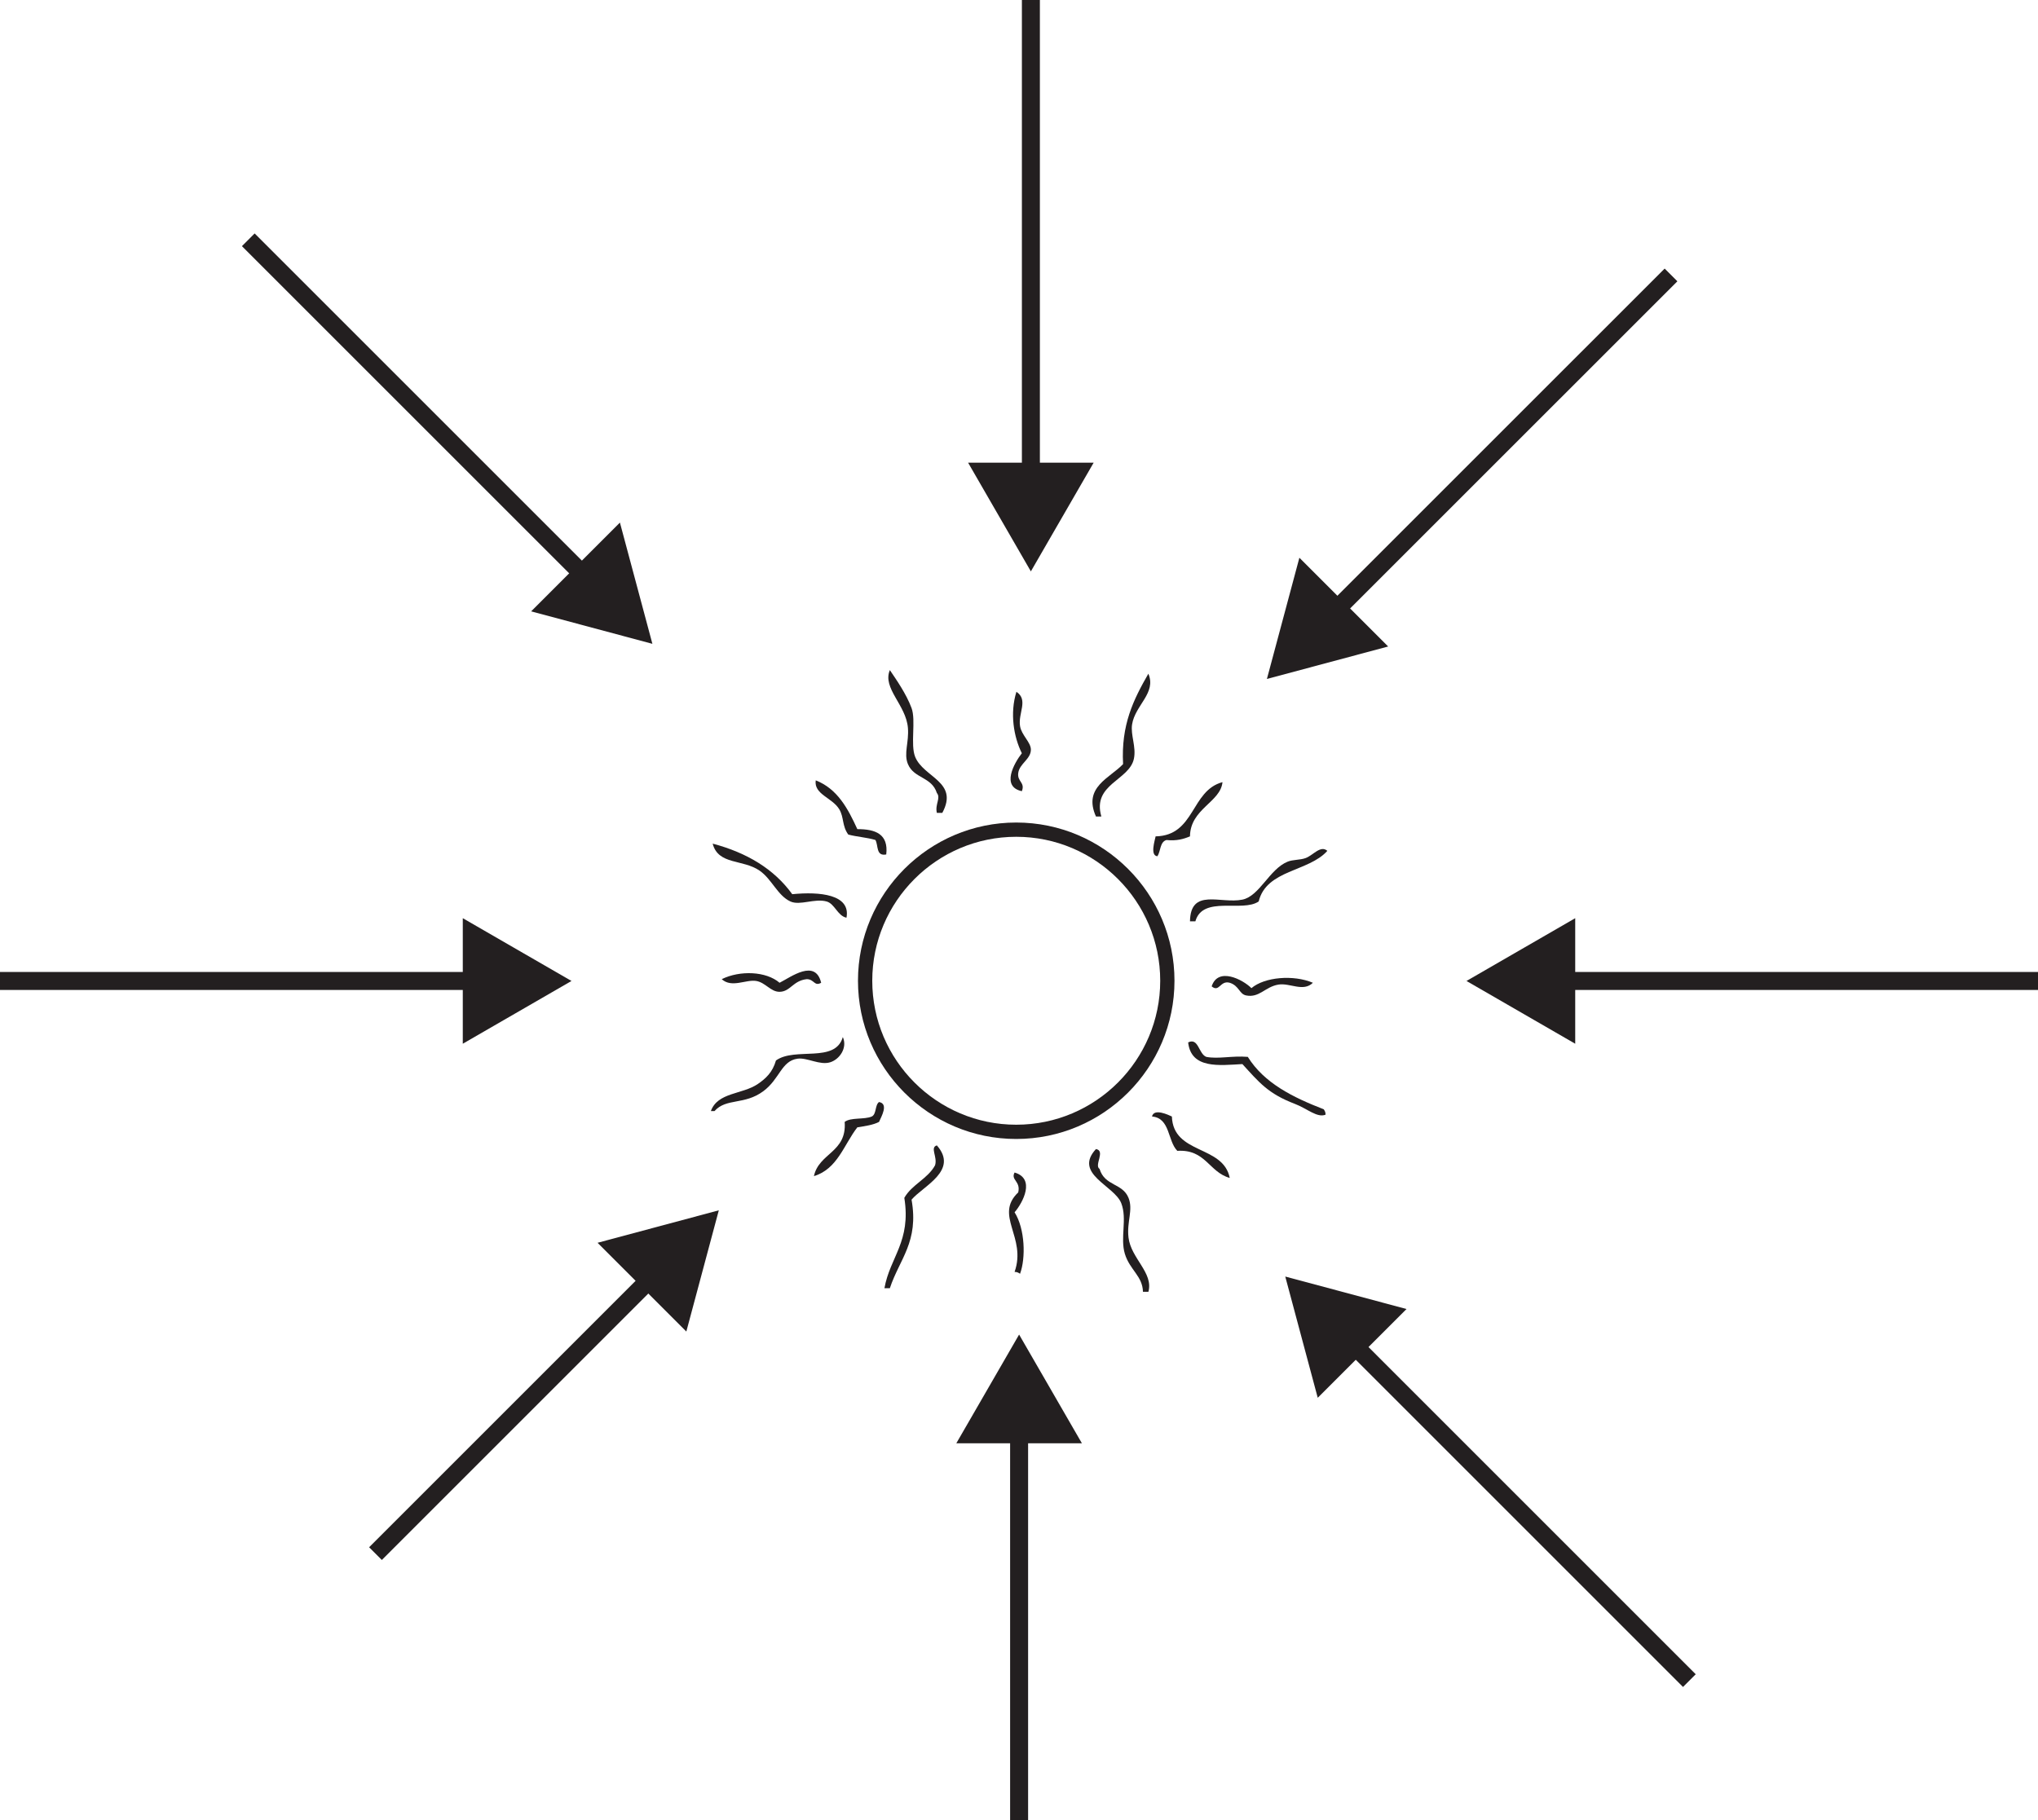 <?xml version="1.0" encoding="UTF-8"?>
<svg xmlns="http://www.w3.org/2000/svg" xmlns:xlink="http://www.w3.org/1999/xlink" width="339.964pt" height="303.667pt" viewBox="0 0 339.964 303.667" version="1.1">
<defs>
<clipPath id="clip1">
  <path d="M 258 162 L 339.965 162 L 339.965 166 L 258 166 Z M 258 162 "/>
</clipPath>
<clipPath id="clip2">
  <path d="M 168 236 L 172 236 L 172 303.668 L 168 303.668 Z M 168 236 "/>
</clipPath>
<clipPath id="clip3">
  <path d="M 182 181 L 325 181 L 325 303.668 L 182 303.668 Z M 182 181 "/>
</clipPath>
</defs>
<g id="surface1">
<path style=" stroke:none;fill-rule:evenodd;fill:rgb(13.73%,12.16%,12.549%);fill-opacity:1;" d="M 191.566 215.531 L 190.66 215.531 C 190.594 212.891 188.469 211.898 187.641 209.195 C 186.828 206.512 188.062 203.387 187.043 200.754 C 185.887 197.781 179 195.859 182.82 191.711 C 184.469 192 182.469 194.426 183.422 195.027 C 184.289 197.914 187.246 197.367 188.25 199.852 C 189.066 201.871 187.93 203.832 188.25 206.484 C 188.668 209.965 192.449 212.363 191.566 215.531 "/>
<path style=" stroke:none;fill-rule:evenodd;fill:rgb(13.73%,12.16%,12.549%);fill-opacity:1;" d="M 148.438 214.93 L 147.535 214.93 C 148.461 209.719 152.016 207.145 150.852 199.852 C 152.125 197.605 154.738 196.699 155.98 194.422 C 156.422 192.996 155.082 191.453 156.281 191.102 C 159.957 195.305 154.012 197.855 152.059 200.156 C 153.305 207.203 150.055 210.039 148.438 214.93 "/>
<path style=" stroke:none;fill-rule:evenodd;fill:rgb(13.73%,12.16%,12.549%);fill-opacity:1;" d="M 170.156 212.52 C 169.91 212.355 169.66 212.203 169.246 212.211 C 171.297 206.395 165.793 202.801 169.852 198.945 C 170.301 197.059 168.562 196.895 169.246 195.629 C 172.73 196.645 170.664 200.609 169.246 202.266 C 171.008 205.047 171.121 209.938 170.156 212.52 "/>
<path style=" stroke:none;fill-rule:evenodd;fill:rgb(13.73%,12.16%,12.549%);fill-opacity:1;" d="M 205.137 196.531 C 201.672 195.574 201.117 191.711 196.391 192.012 C 194.742 190.344 195.227 186.539 192.168 186.281 C 192.496 184.855 194.895 186.012 195.484 186.281 C 195.723 192.68 204.043 190.992 205.137 196.531 "/>
<path style=" stroke:none;fill-rule:evenodd;fill:rgb(13.73%,12.16%,12.549%);fill-opacity:1;" d="M 135.773 196.23 C 136.605 192.34 141.285 192.293 140.902 187.184 C 141.918 186.395 144.164 186.828 145.426 186.281 C 146.23 185.883 145.934 184.379 146.633 183.867 C 148.281 184.156 147.012 186.312 146.633 187.184 C 145.641 187.703 144.309 187.879 143.012 188.09 C 140.773 190.98 139.707 195.039 135.773 196.23 "/>
<path style=" stroke:none;fill-rule:evenodd;fill:rgb(13.73%,12.16%,12.549%);fill-opacity:1;" d="M 198.199 173.918 C 199.934 173.078 199.926 175.809 201.215 176.332 C 203.258 176.727 205.457 176.117 208.148 176.332 C 210.891 180.73 215.676 183.082 220.816 185.078 C 220.977 185.316 221.133 185.566 221.117 185.98 C 219.711 186.543 218.055 184.957 215.992 184.172 C 211.52 182.465 210.047 180.598 207.246 177.535 C 203.445 177.738 198.688 178.398 198.199 173.918 "/>
<path style=" stroke:none;fill-rule:evenodd;fill:rgb(13.73%,12.16%,12.549%);fill-opacity:1;" d="M 118.582 185.379 C 119.711 182.215 123.844 182.621 126.422 180.852 C 127.734 179.957 128.879 178.906 129.441 176.934 C 132.633 174.637 139.336 177.449 140.594 173.023 C 141.41 174.859 140.02 176.762 138.488 177.234 C 136.758 177.777 134.656 176.422 133.059 176.633 C 130.328 176.996 130.098 180.012 127.328 182.062 C 124.152 184.41 121.168 183.164 119.184 185.379 Z M 118.582 185.379 "/>
<path style=" stroke:none;fill-rule:evenodd;fill:rgb(13.73%,12.16%,12.549%);fill-opacity:1;" d="M 205.137 163.969 C 203.523 163.516 203.418 165.645 202.121 164.57 C 203.184 161.273 207.332 163.438 208.754 164.867 C 210.945 163 215.77 162.594 219.008 163.969 C 217.406 165.551 215.188 163.965 213.277 164.27 C 211.035 164.625 210.078 166.539 207.852 166.078 C 206.711 165.84 206.711 164.469 205.137 163.969 "/>
<path style=" stroke:none;fill-rule:evenodd;fill:rgb(13.73%,12.16%,12.549%);fill-opacity:1;" d="M 120.391 163.367 C 123.449 161.867 127.793 162.039 130.043 163.969 C 131.973 162.988 136.004 159.934 136.98 163.969 C 135.832 164.629 135.836 163.363 134.566 163.367 C 132.25 163.629 131.855 165.453 130.043 165.477 C 128.555 165.492 127.691 163.914 126.125 163.664 C 124.422 163.395 122.055 164.879 120.391 163.367 "/>
<path style=" stroke:none;fill-rule:evenodd;fill:rgb(13.73%,12.16%,12.549%);fill-opacity:1;" d="M 198.504 153.719 C 198.598 148.086 203.613 150.844 207.246 150.098 C 210.113 149.512 211.746 145.008 214.789 143.766 C 215.656 143.406 216.887 143.504 217.801 143.16 C 219.055 142.699 220.27 140.973 221.418 141.957 C 218.309 145.473 211.273 145.078 209.965 150.398 C 207.289 152.273 200.637 149.344 199.402 153.719 Z M 198.504 153.719 "/>
<path style=" stroke:none;fill-rule:evenodd;fill:rgb(13.73%,12.16%,12.549%);fill-opacity:1;" d="M 141.203 153.113 C 139.711 152.809 139.242 150.773 137.887 150.406 C 135.895 149.848 133.453 151.133 131.855 150.406 C 129.711 149.422 128.766 146.699 126.727 145.273 C 123.918 143.316 119.812 144.352 118.883 140.754 C 124.598 142.273 129.121 144.988 132.156 149.191 C 136.75 148.734 141.941 149.23 141.203 153.113 "/>
<path style=" stroke:none;fill-rule:evenodd;fill:rgb(13.73%,12.16%,12.549%);fill-opacity:1;" d="M 193.074 142.859 C 191.801 142.758 192.652 140.199 192.77 139.543 C 199.379 139.414 198.613 131.914 203.926 130.496 C 203.605 133.852 198.551 134.93 198.504 139.543 C 197.438 139.988 196.27 140.328 194.582 140.152 C 193.48 140.453 193.625 142.008 193.074 142.859 "/>
<path style=" stroke:none;fill-rule:evenodd;fill:rgb(13.73%,12.16%,12.549%);fill-opacity:1;" d="M 147.836 142.562 C 146.09 142.902 146.543 141.039 146.031 140.145 C 144.641 139.727 142.938 139.621 141.504 139.242 C 140.441 137.781 140.812 136.387 140 135.02 C 138.828 133.078 135.738 132.539 136.074 130.195 C 139.688 131.609 141.438 134.883 143.012 138.336 C 146.035 138.328 148.234 139.148 147.836 142.562 "/>
<path style=" stroke:none;fill-rule:evenodd;fill:rgb(13.73%,12.16%,12.549%);fill-opacity:1;" d="M 183.719 136.227 L 182.82 136.227 C 180.617 131.316 185.172 129.805 187.344 127.484 C 186.992 120.93 189.062 116.762 191.562 112.402 C 192.938 115.625 189.363 117.633 188.848 120.848 C 188.566 122.625 189.562 124.605 189.152 126.578 C 188.402 130.215 182.148 130.809 183.719 136.227 "/>
<path style=" stroke:none;fill-rule:evenodd;fill:rgb(13.73%,12.16%,12.549%);fill-opacity:1;" d="M 157.188 135.625 L 156.281 135.625 C 155.934 134.191 156.98 133.156 156.281 132.305 C 155.398 129.562 152.473 129.926 151.453 127.484 C 150.719 125.707 151.652 123.867 151.453 121.449 C 151.145 117.602 147.156 114.84 148.438 111.801 C 149.465 113.32 151.176 115.75 152.059 118.137 C 152.82 120.188 151.836 124.234 152.66 126.273 C 154.066 129.75 159.992 130.422 157.188 135.625 "/>
<path style=" stroke:none;fill-rule:evenodd;fill:rgb(13.73%,12.16%,12.549%);fill-opacity:1;" d="M 170.457 132.004 C 166.965 131.254 169.156 127.348 170.457 125.672 C 169.109 122.977 168.43 119.02 169.551 115.422 C 171.598 116.781 169.805 118.977 170.156 121.148 C 170.395 122.645 171.965 123.84 171.965 125.07 C 171.965 126.676 170.051 127.395 169.852 128.992 C 169.672 130.426 171.043 130.535 170.457 132.004 "/>
<path style=" stroke:none;fill-rule:nonzero;fill:rgb(13.73%,12.16%,12.549%);fill-opacity:1;" d="M 169.52 139.613 C 156.277 139.613 145.504 150.391 145.504 163.633 C 145.504 176.875 156.277 187.652 169.52 187.652 C 182.766 187.652 193.539 176.875 193.539 163.633 C 193.539 150.391 182.766 139.613 169.52 139.613 M 169.52 190.031 C 154.965 190.031 143.121 178.191 143.121 163.633 C 143.121 149.078 154.965 137.234 169.52 137.234 C 184.078 137.234 195.918 149.078 195.918 163.633 C 195.918 178.191 184.078 190.031 169.52 190.031 "/>
<path style="fill:none;stroke-width:3;stroke-linecap:butt;stroke-linejoin:miter;stroke:rgb(13.73%,12.16%,12.549%);stroke-opacity:1;stroke-miterlimit:10;" d="M 0 -0.001 L 80.262 -0.001 " transform="matrix(1,0,0,-1,0,163.667)"/>
<path style=" stroke:none;fill-rule:nonzero;fill:rgb(13.73%,12.16%,12.549%);fill-opacity:1;" d="M 77.199 174.141 L 95.332 163.668 L 77.199 153.195 Z M 77.199 174.141 "/>
<path style="fill:none;stroke-width:3;stroke-linecap:butt;stroke-linejoin:miter;stroke:rgb(13.73%,12.16%,12.549%);stroke-opacity:1;stroke-miterlimit:10;" d="M 0.002 0 L 0.002 -80.266 " transform="matrix(1,0,0,-1,171.963,0)"/>
<path style=" stroke:none;fill-rule:nonzero;fill:rgb(13.73%,12.16%,12.549%);fill-opacity:1;" d="M 161.492 77.199 L 171.961 95.332 L 182.434 77.199 Z M 161.492 77.199 "/>
<g clip-path="url(#clip1)" clip-rule="nonzero">
<path style="fill:none;stroke-width:3;stroke-linecap:butt;stroke-linejoin:miter;stroke:rgb(13.73%,12.16%,12.549%);stroke-opacity:1;stroke-miterlimit:10;" d="M 0.001 -0.001 L -80.265 -0.001 " transform="matrix(1,0,0,-1,339.964,163.667)"/>
</g>
<path style=" stroke:none;fill-rule:nonzero;fill:rgb(13.73%,12.16%,12.549%);fill-opacity:1;" d="M 262.766 153.195 L 244.629 163.668 L 262.766 174.141 Z M 262.766 153.195 "/>
<g clip-path="url(#clip2)" clip-rule="nonzero">
<path style="fill:none;stroke-width:3;stroke-linecap:butt;stroke-linejoin:miter;stroke:rgb(13.73%,12.16%,12.549%);stroke-opacity:1;stroke-miterlimit:10;" d="M 0 -0.001 L 0 65.933 " transform="matrix(1,0,0,-1,170,303.667)"/>
</g>
<path style=" stroke:none;fill-rule:nonzero;fill:rgb(13.73%,12.16%,12.549%);fill-opacity:1;" d="M 180.473 240.801 L 170 222.664 L 159.527 240.801 Z M 180.473 240.801 "/>
<path style="fill:none;stroke-width:3;stroke-linecap:butt;stroke-linejoin:miter;stroke:rgb(13.73%,12.16%,12.549%);stroke-opacity:1;stroke-miterlimit:10;" d="M -0.001 -0.002 L 56.757 -56.756 " transform="matrix(1,0,0,-1,41.419,40.006)"/>
<path style=" stroke:none;fill-rule:nonzero;fill:rgb(13.73%,12.16%,12.549%);fill-opacity:1;" d="M 88.602 102 L 108.828 107.418 L 103.41 87.188 Z M 88.602 102 "/>
<path style="fill:none;stroke-width:3;stroke-linecap:butt;stroke-linejoin:miter;stroke:rgb(13.73%,12.16%,12.549%);stroke-opacity:1;stroke-miterlimit:10;" d="M 0.001 0.001 L -56.757 -56.753 " transform="matrix(1,0,0,-1,278.745,45.872)"/>
<path style=" stroke:none;fill-rule:nonzero;fill:rgb(13.73%,12.16%,12.549%);fill-opacity:1;" d="M 216.754 93.055 L 211.336 113.281 L 231.562 107.863 Z M 216.754 93.055 "/>
<g clip-path="url(#clip3)" clip-rule="nonzero">
<path style="fill:none;stroke-width:3;stroke-linecap:butt;stroke-linejoin:miter;stroke:rgb(13.73%,12.16%,12.549%);stroke-opacity:1;stroke-miterlimit:10;" d="M -0.001 -0.002 L -56.755 56.756 " transform="matrix(1,0,0,-1,281.81,280.397)"/>
</g>
<path style=" stroke:none;fill-rule:nonzero;fill:rgb(13.73%,12.16%,12.549%);fill-opacity:1;" d="M 234.625 218.402 L 214.398 212.984 L 219.816 233.211 Z M 234.625 218.402 "/>
<path style="fill:none;stroke-width:3;stroke-linecap:butt;stroke-linejoin:miter;stroke:rgb(13.73%,12.16%,12.549%);stroke-opacity:1;stroke-miterlimit:10;" d="M 0.001 -0.002 L 46.622 46.619 " transform="matrix(1,0,0,-1,62.632,259.209)"/>
<path style=" stroke:none;fill-rule:nonzero;fill:rgb(13.73%,12.16%,12.549%);fill-opacity:1;" d="M 114.488 222.16 L 119.906 201.934 L 99.68 207.352 Z M 114.488 222.16 "/>
</g>
</svg>
